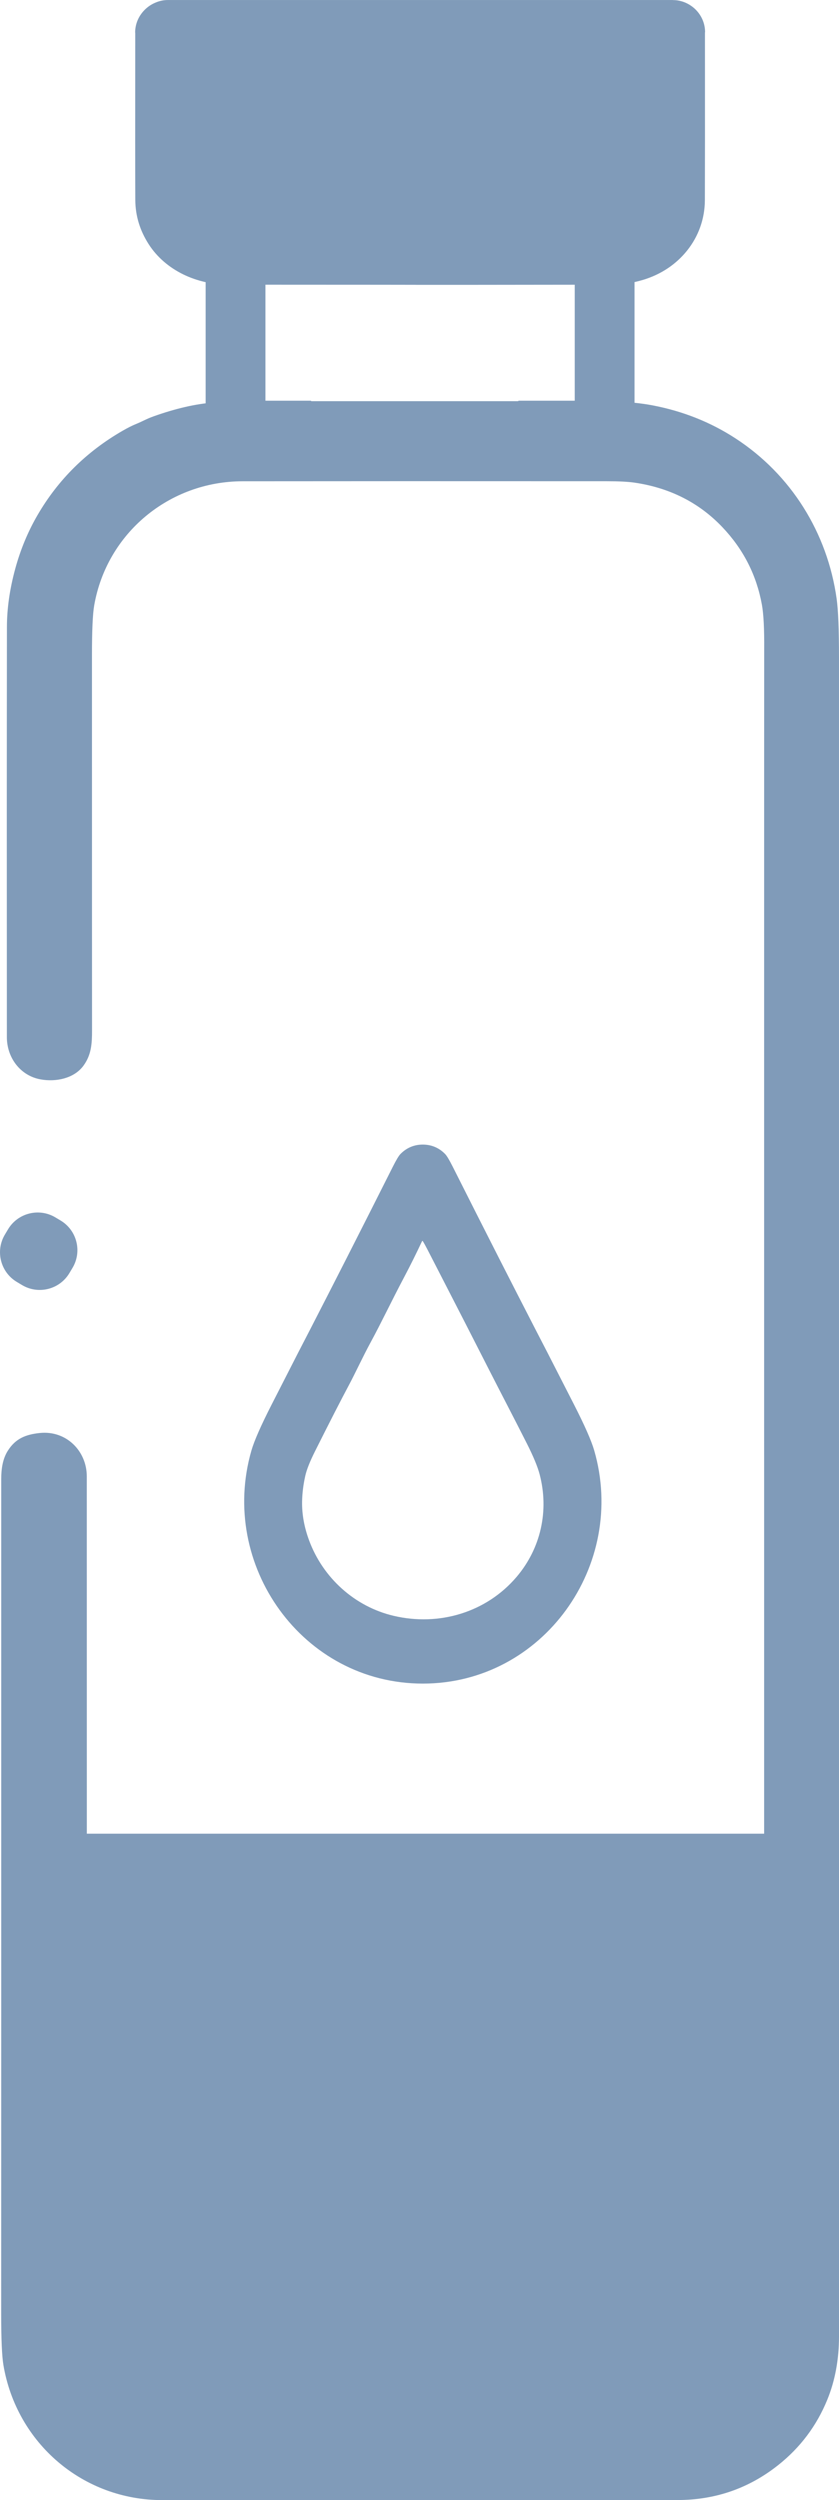 <?xml version="1.0" encoding="UTF-8"?>
<!DOCTYPE svg PUBLIC "-//W3C//DTD SVG 1.1//EN" "http://www.w3.org/Graphics/SVG/1.1/DTD/svg11.dtd">
<!-- Creator: CorelDRAW -->
<svg xmlns="http://www.w3.org/2000/svg" xml:space="preserve" width="26.632mm" height="79.325mm" version="1.1" style="shape-rendering:geometricPrecision; text-rendering:geometricPrecision; image-rendering:optimizeQuality; fill-rule:evenodd; clip-rule:evenodd"
viewBox="0 0 2655.66 7909.9"
 xmlns:xlink="http://www.w3.org/1999/xlink"
 xmlns:xodm="http://www.corel.com/coreldraw/odm/2003">
 <defs>
  <style type="text/css">
   <![CDATA[
    .fil2 {fill:#809BB9}
    .fil0 {fill:#809BB9;fill-rule:nonzero}
    .fil1 {fill:#809BB9;fill-rule:nonzero}
   ]]>
  </style>
 </defs>
 <g id="Layer_x0020_1">
  <path class="fil0" d="M1828.27 1267.71c0.15,1 1.01,1.75 2.05,1.71 80.58,-1.17 161.25,-1.07 235.44,13.05 95.9,18.31 183.23,53.06 262.01,104.26 176.22,114.49 291.25,298.88 320.44,507.66 4.94,35.27 7.41,97.25 7.41,185.98 -0.07,2450.93 -0.06,4122.74 0.04,5311.19 0,73.33 -12.34,140.23 -37.02,200.66 -33.7,82.55 -85.61,151.6 -155.69,207.12 -92.86,73.57 -199.21,110.35 -319.07,110.35 -1022.07,0.03 -1565.14,0.1 -1629.22,0.2 -252.33,0.43 -461.98,-179.99 -503.8,-426.95 -4.77,-28.26 -7.15,-82.89 -7.15,-163.91 0.15,-483.4 0.21,-1363.05 0.14,-2638.94 0,-32.28 4.4,-64.27 20.96,-90.35 24.38,-38.42 56.33,-51.39 101.43,-56.05 83.09,-8.56 148.48,56.58 148.48,137.41 0.17,762.89 0.18,1670.49 0.05,2722.75 0,26.33 2.02,52.26 9.91,76.81 29.48,91.9 101.25,159.98 195.38,181.14 14.51,3.26 41.76,4.89 81.75,4.89 1046.7,-0.07 1583.92,-0.11 1611.59,-0.15 26.85,0 54.75,-6.18 83.73,-18.59 80.18,-34.15 141.26,-104.18 157.58,-190.87 2.67,-14.33 4,-37.07 4,-68.24 -0.12,-3618.86 -0.07,-5294.77 0.16,-5323.49 0.52,-65.11 -1.88,-112.43 -7.21,-141.94 -16.98,-93.92 -58.78,-175.89 -125.44,-245.9 -73.5,-77.2 -165.92,-124.04 -277.26,-140.48 -20.36,-3.01 -49.82,-4.53 -88.36,-4.56 -467.98,-0.25 -852.32,-0.21 -1152.98,0.14 -231.61,0.3 -429.45,163.97 -469.43,392.58 -4.74,27 -7.11,79.73 -7.11,158.17 0.05,783.86 0.14,1080.73 0.24,1186.33 0.05,41.6 -1.88,77.14 -26.86,111.55 -29.62,40.83 -87.31,52.6 -136.14,43.7 -64.46,-11.72 -106.56,-69.01 -106.61,-133.53 -0.36,-569.32 -0.29,-903.32 0.19,-1297.78 0.07,-58.43 8.78,-119.61 26.15,-183.53 16.69,-61.46 40.42,-118.53 71.14,-171.22 65.13,-111.73 154.95,-200.51 269.4,-266.37 16.01,-9.18 29.79,-16.13 41.34,-20.8 20.37,-8.24 33.15,-16.31 56.52,-24.64 69.82,-24.84 132.91,-39.35 189.27,-43.51 51.14,-3.78 101.91,-5.15 152.31,-4.12 1.28,0.04 2.39,-0.68 2.95,-1.75l152.8 0c0.6,0.91 1.62,1.51 2.78,1.51l652.28 0c1.17,0 2.19,-0.6 2.78,-1.51l186.66 0z"/>
  <path class="fil0" d="M1338.19 3621.2c27.69,0 51.98,10.4 71.01,30.15 5.23,5.42 13.22,18.81 24,40.18 49.69,98.72 99.09,196.34 148.19,292.83 37.84,74.28 76.36,149.47 115.57,225.62 12.04,23.36 24.03,46.57 36,69.64 4.91,9.45 32.9,64.17 83.97,164.15 33.65,65.88 54.95,114.22 63.88,145.01 105.03,362.52 -161.74,737.77 -542.35,737.81 -380.63,0.06 -647.48,-375.11 -542.56,-737.67 8.93,-30.78 30.21,-79.11 63.83,-145 51.03,-100.02 79,-154.75 83.91,-164.2 11.98,-23.07 23.98,-46.29 36.02,-69.64 39.16,-76.14 77.68,-151.37 115.51,-225.68 49.08,-96.49 98.44,-194.11 148.09,-292.83 10.78,-21.4 18.78,-34.79 24.01,-40.22 19.02,-19.69 43.31,-30.15 70.94,-30.15zm-2.21 305.52c-18.72,39.88 -37.46,77.56 -56.24,113.06 -42.1,79.51 -70.95,141.56 -107.24,208.39 -22.89,42.11 -48.93,98.14 -67.55,132.99 -25.56,47.78 -61.51,117.95 -107.89,210.52 -16.02,32.01 -26.24,57.68 -30.62,77 -6.35,27.93 -9.75,55.4 -10.22,82.37 -0.65,39.84 6.7,80.53 22.03,122.05 43.84,118.8 144.5,210.13 268.02,239.11 143.82,33.78 293.21,-10.98 388.62,-122.92 77.04,-90.45 103.64,-209.83 73.06,-325.36 -6.38,-24 -19.66,-56 -39.83,-96.01 -38.47,-76.27 -81.55,-158.46 -119.2,-232.4 -50.97,-100.21 -101.06,-198.05 -150.26,-293.52 -6.74,-13.09 -21.86,-42.47 -45.34,-88.13 -6.55,-12.7 -11.59,-21.81 -15.12,-27.29 -0.52,-0.83 -1.78,-0.78 -2.21,0.14z"/>
  <path class="fil0" d="M175.38 3851.63l16.44 9.83c51.8,31 68.66,98.15 37.67,149.96l-9.89 16.51c-31,51.79 -98.15,68.66 -149.96,37.67l-16.44 -9.84c-51.8,-31.01 -68.66,-98.16 -37.65,-149.95l9.88 -16.53c31,-51.8 98.15,-68.66 149.95,-37.65z"/>
  <path class="fil0" d="M793.86 99.18l-261.86 0 -0.27 0c-2.68,0.12 -4.82,1.99 -4.82,4.25 -0.35,314.43 -0.31,427.76 0.15,528.86 0.16,30.34 9.02,59.3 26.61,86.86 33.01,51.73 101.24,82.63 169.54,82.67 579.29,0.22 1030.3,0.22 1213.98,0 21.45,-0.03 44.57,-3.74 69.36,-11.15 79.45,-23.71 125.53,-87.28 125.77,-157.28 0.35,-104.72 0.45,-218.88 0.28,-531.35 0,-1.34 -1.03,-2.47 -2.43,-2.86l-1336.31 0z"/>
  <path class="fil1" d="M793.86 198.35l-168.26 0 -0.13 249.5c0.01,79.95 0.15,133.49 0.38,184.04 0.02,5.18 0.87,10.47 2.5,15.81 1.9,6.24 4.8,12.37 8.62,18.37 5.81,9.11 16.54,17.35 30.09,23.95 17.23,8.4 36.84,12.99 56.15,13 416.33,0.15 -92.62,-0.23 755.34,-0.23 416.61,0 326.64,0.38 458.63,0.23 5.18,0 11.17,-0.56 17.95,-1.65 6.21,-0.99 13.94,-2.88 23.13,-5.62 19.13,-5.7 33.43,-15.02 42.45,-26.28 8.29,-10.36 12.77,-22.95 12.81,-36.09 0.17,-52.35 0.3,-107.09 0.34,-187.76l-0.02 -247.27 -1239.99 0zm-261.86 -198.35l1598.17 0 0 0.18c8.83,0.01 17.81,1.2 26.73,3.7 10.67,3 20.72,7.74 29.75,13.86 7.77,5.16 14.94,11.5 21.22,19.01 14.96,17.81 23.91,40.25 23.91,65.29l-0.39 0 0.06 343.59c-0.04,80.67 -0.17,135.41 -0.34,187.76 -0.19,58.27 -19.83,113.8 -56.21,159.28 -33.84,42.33 -81.37,75.39 -140.07,92.91 -15.55,4.64 -31.8,8.34 -48.7,11.05 -16.34,2.63 -32.69,3.95 -48.94,3.98l-458.63 0.55c-431.7,0 240.27,-0.18 -755.34,-0.55 -50.13,-0.02 -99.99,-11.46 -142.92,-32.39 -44.54,-21.72 -83.28,-54.3 -109.91,-96.01 -13.75,-21.56 -24.12,-43.7 -31.07,-66.39 -7.23,-23.59 -10.91,-48 -11.04,-73.15 -0.22,-50.53 -0.36,-104.25 -0.38,-184.82l0.23 -344.43 -0.39 0c0,-27.81 10.96,-52.59 29.28,-71.37 1.96,-2.04 4.04,-4.03 6.21,-5.93 8.54,-7.47 18.43,-13.63 29.28,-18.06 12.03,-5.19 25.29,-8.07 39.23,-8.07l0.27 0z"/>
  <rect class="fil2" x="1819.19" y="801.98" width="189.26" height="492.73"/>
  <rect class="fil2" x="650.92" y="801.98" width="189.26" height="492.73"/>
  <path class="fil1" d="M186.24 6024.57c-61.61,0 -111.57,-49.96 -111.57,-111.57 0,-61.61 49.96,-111.57 111.57,-111.57l2286.87 0c61.61,0 111.57,49.96 111.57,111.57 0,61.61 -49.96,111.57 -111.57,111.57l-2286.87 0z"/>
  <path class="fil2" d="M186.24 5913l2276.71 0 0 1702.31c0,101.22 -82.81,184.03 -184.03,184.03l-1908.64 0c-101.22,0 -184.03,-82.81 -184.03,-184.03l0 -1702.31z"/>
 </g>
</svg>

